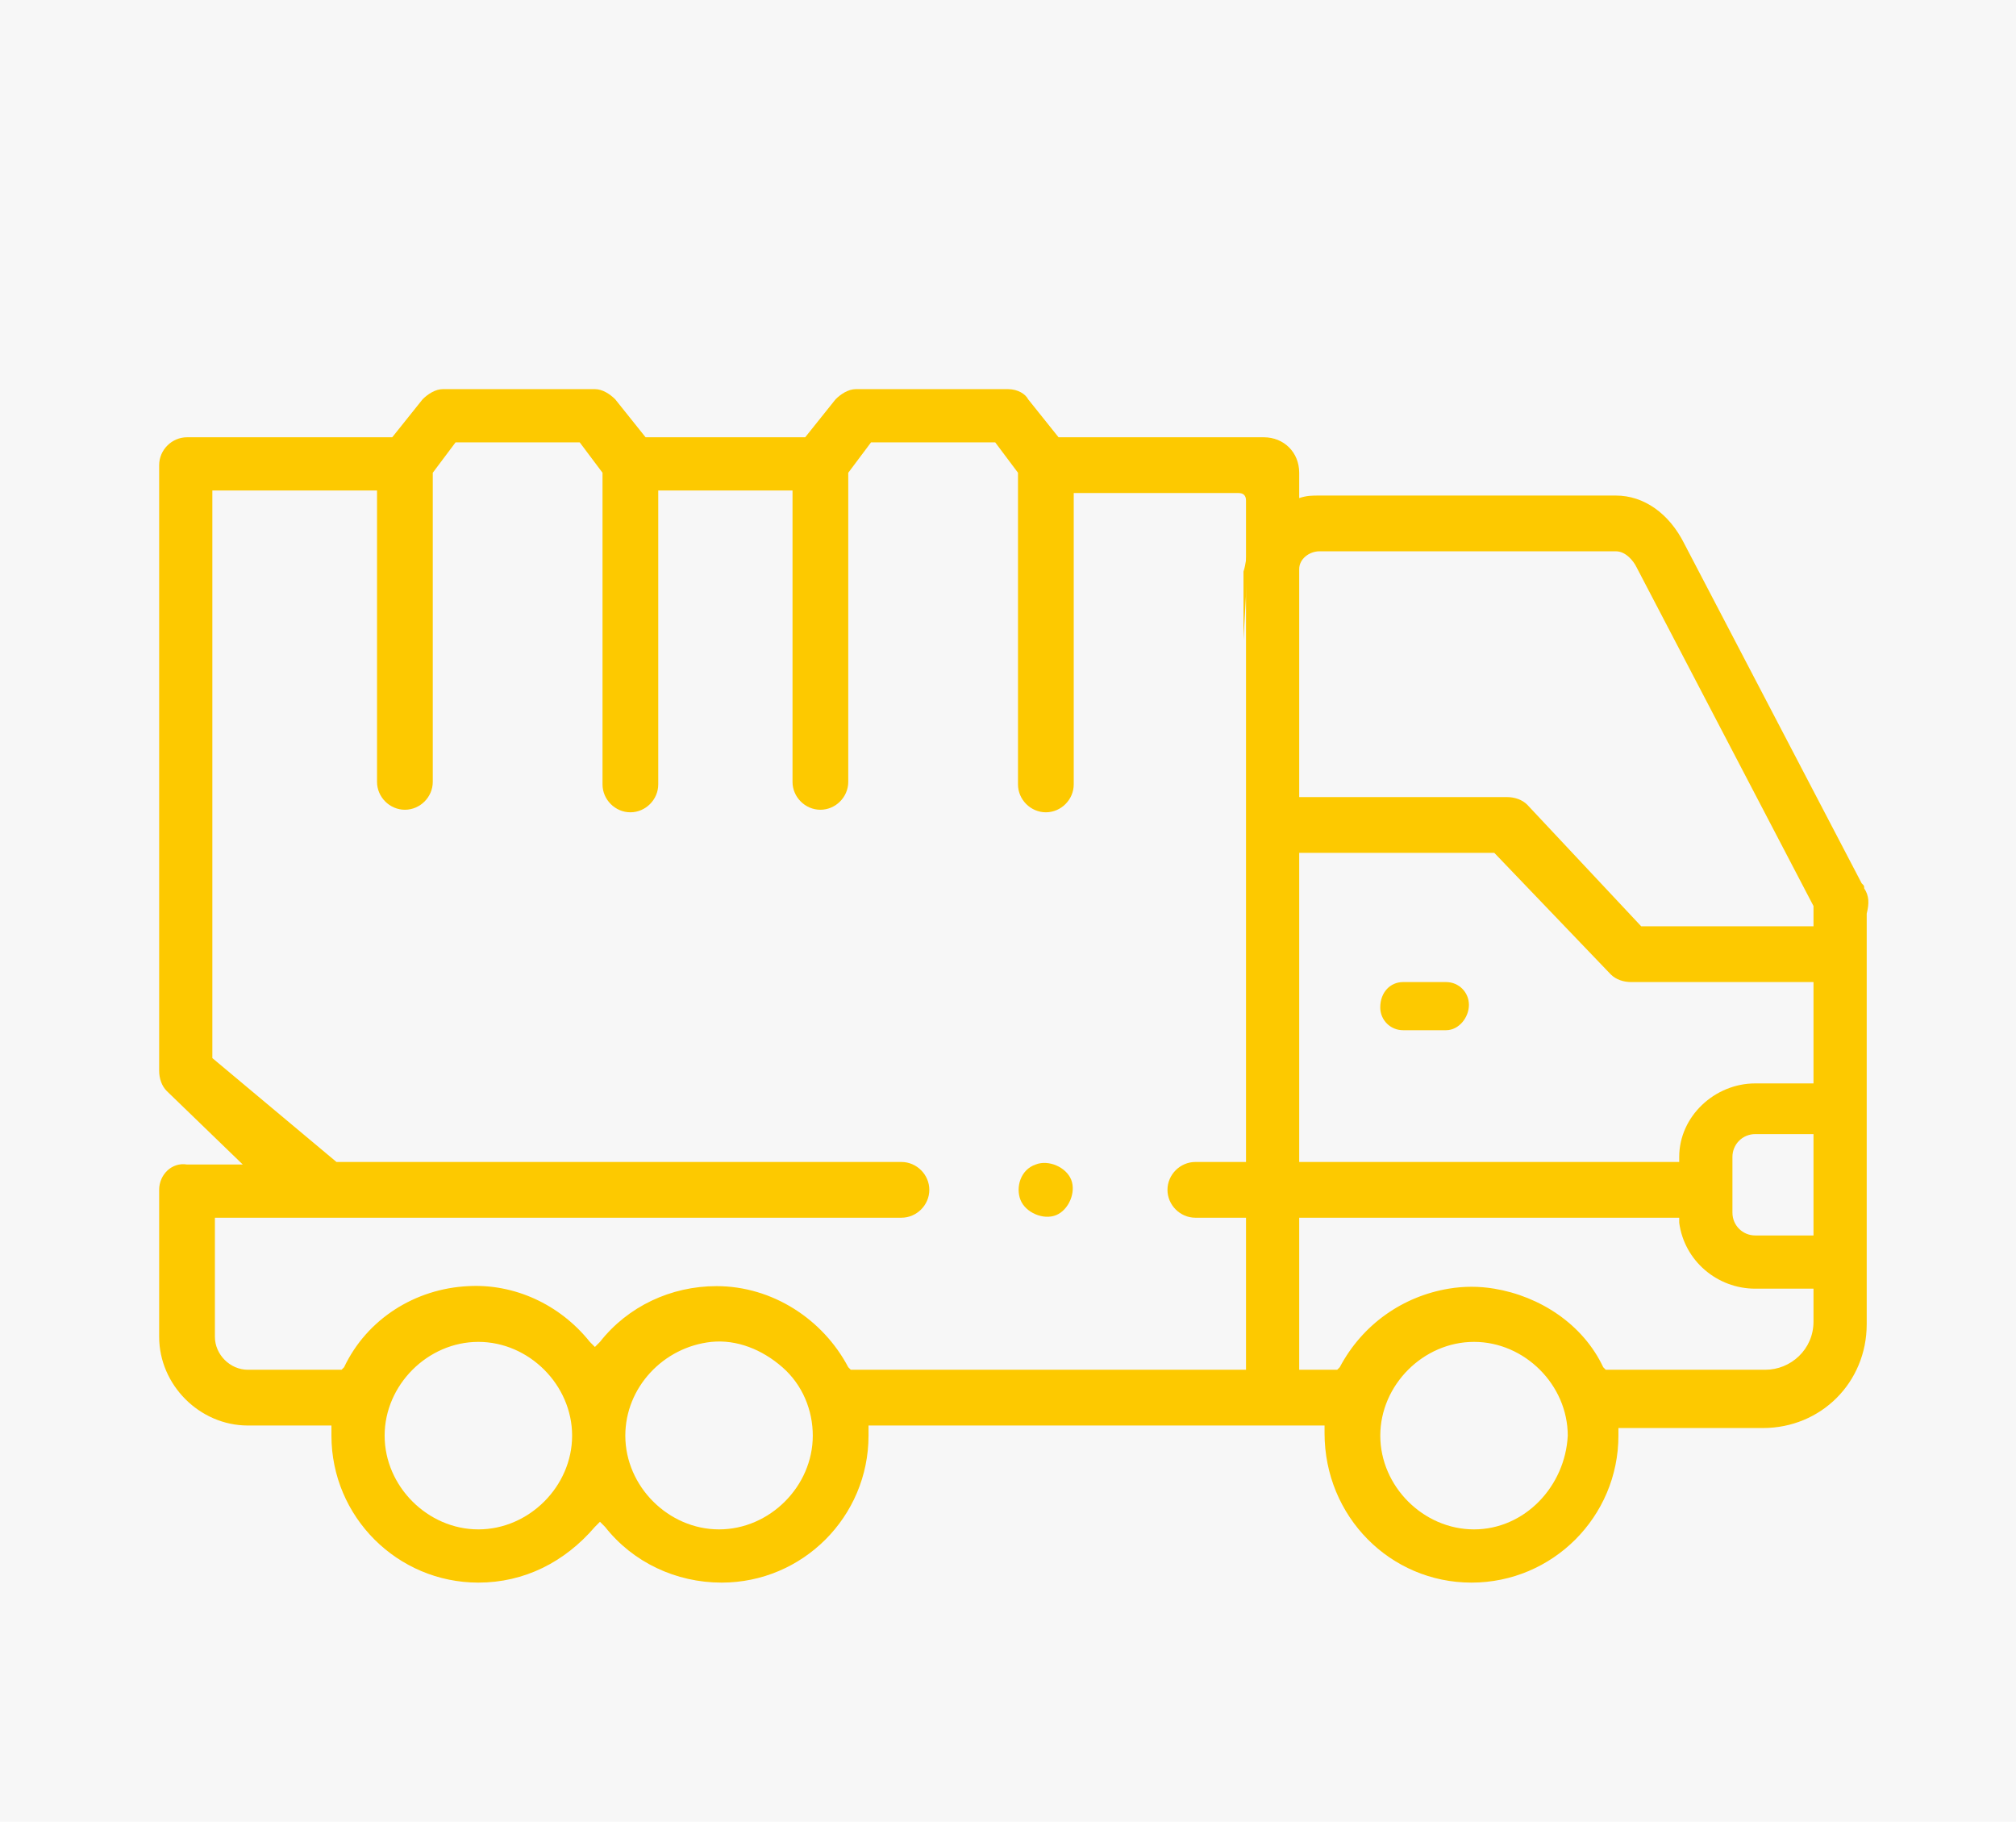 <?xml version="1.0" encoding="UTF-8"?> <svg xmlns="http://www.w3.org/2000/svg" width="114" height="103" viewBox="0 0 114 103" fill="none"> <rect width="114" height="103" fill="#F7F7F7"></rect> <path d="M81.775 55.523H79.339C78.623 55.523 78.05 56.096 78.05 56.956C78.05 57.672 78.623 58.245 79.339 58.245H81.775C82.491 58.245 83.064 57.529 83.064 56.812C83.064 56.096 82.491 55.523 81.775 55.523Z" fill="#FDC900"></path> <path d="M57.708 67.843C57.995 68.559 58.997 68.989 59.714 68.703C60.43 68.416 60.86 67.413 60.573 66.697C60.287 65.981 59.284 65.551 58.568 65.837C57.708 66.124 57.422 67.127 57.708 67.843Z" fill="#FDC900"></path> <path d="M70.603 31.025L70.316 36.183V32.315C70.46 31.885 70.46 31.455 70.603 31.025Z" fill="#FDC900"></path> <path d="M105.414 50.222C105.414 50.079 105.414 50.079 105.271 49.936L95.243 30.739C94.383 29.02 92.951 28.017 91.375 28.017H74.613C74.184 28.017 73.897 28.017 73.467 28.16V26.728C73.467 25.581 72.608 24.722 71.462 24.722H59.858L58.138 22.573C57.995 22.287 57.565 22 56.992 22H48.397C47.967 22 47.537 22.287 47.251 22.573L45.532 24.722H36.506L34.787 22.573C34.5 22.287 34.071 22 33.641 22H25.045C24.615 22 24.186 22.287 23.899 22.573L22.18 24.722H10.576C9.716 24.722 9 25.438 9 26.298V60.537C9 60.967 9.143 61.397 9.43 61.683L13.728 65.838H10.576C9.716 65.695 9 66.411 9 67.27V75.579C9 78.302 11.292 80.594 14.014 80.594H18.742V81.167C18.742 85.751 22.466 89.476 27.051 89.476C29.63 89.476 31.922 88.33 33.641 86.324L33.927 86.037L34.214 86.324C35.79 88.33 38.225 89.476 40.804 89.476C45.388 89.476 49.113 85.751 49.113 81.167V80.594H74.9V81.023C74.9 85.751 78.625 89.476 83.209 89.476C87.793 89.476 91.518 85.751 91.518 81.167V80.737H91.948H99.684C102.979 80.737 105.558 78.158 105.558 74.863V51.655C105.701 51.082 105.701 50.652 105.414 50.222ZM27.051 86.467C24.186 86.467 21.75 84.032 21.75 81.167C21.75 78.302 24.186 75.866 27.051 75.866C29.916 75.866 32.352 78.302 32.352 81.167C32.352 84.032 29.916 86.467 27.051 86.467ZM40.661 86.467C37.795 86.467 35.36 84.032 35.36 81.167C35.36 78.445 37.509 76.153 40.231 75.866C41.663 75.723 43.096 76.296 44.242 77.299C45.388 78.302 45.961 79.734 45.961 81.167C45.961 84.032 43.526 86.467 40.661 86.467ZM70.459 65.695H67.594C66.734 65.695 66.018 66.411 66.018 67.27C66.018 68.13 66.734 68.846 67.594 68.846H70.459V77.442H48.11L47.967 77.299C46.534 74.577 43.669 72.714 40.517 72.714C37.939 72.714 35.503 73.86 33.927 75.866L33.641 76.153L33.354 75.866C31.635 73.717 29.056 72.571 26.478 72.714C23.469 72.858 20.747 74.577 19.458 77.299L19.315 77.442H14.014C13.011 77.442 12.152 76.582 12.152 75.579V68.846H50.975C51.835 68.846 52.551 68.13 52.551 67.27C52.551 66.411 51.835 65.695 50.975 65.695H19.028L12.008 59.821V27.73H21.32V44.205C21.32 45.065 22.037 45.781 22.896 45.781C23.756 45.781 24.472 45.065 24.472 44.205V26.728L25.762 25.009H32.781L34.071 26.728V44.349C34.071 45.208 34.787 45.925 35.647 45.925C36.506 45.925 37.222 45.208 37.222 44.349V27.73H44.815V44.205C44.815 45.065 45.532 45.781 46.391 45.781C47.251 45.781 47.967 45.065 47.967 44.205V26.728L49.256 25.009H56.276L57.565 26.728V44.349C57.565 45.208 58.282 45.925 59.141 45.925C60.001 45.925 60.717 45.208 60.717 44.349V27.874H70.029C70.316 27.874 70.459 28.017 70.459 28.303V65.695ZM83.352 86.467C80.487 86.467 78.052 84.032 78.052 81.167C78.052 78.302 80.487 75.866 83.352 75.866C86.218 75.866 88.653 78.302 88.653 81.167C88.51 84.032 86.218 86.467 83.352 86.467ZM102.549 74.72C102.549 76.296 101.26 77.442 99.827 77.442H90.802L90.659 77.299C89.513 74.863 87.077 73.287 84.498 72.858C83.639 72.714 82.779 72.714 81.92 72.858C79.341 73.287 77.049 74.863 75.76 77.299L75.616 77.442H73.467V68.846H94.956V69.133C95.243 71.282 97.105 72.858 99.254 72.858H102.549V74.72ZM102.549 69.849H99.254C98.538 69.849 97.965 69.276 97.965 68.56V65.408C97.965 64.692 98.538 64.119 99.254 64.119H102.549V69.849ZM102.549 61.253H99.254C96.962 61.253 94.956 63.116 94.956 65.408V65.695H73.467V48.217H84.498L91.088 55.093C91.375 55.38 91.805 55.523 92.234 55.523H102.549V61.253ZM102.549 52.371H92.808L86.361 45.495C86.074 45.208 85.644 45.065 85.215 45.065H73.467V32.315C73.467 32.315 73.467 32.315 73.467 32.172C73.467 31.599 74.04 31.169 74.613 31.169H91.375C91.948 31.169 92.378 31.742 92.521 32.028L102.549 51.225V51.368V52.371Z" fill="#FDC900"></path> </svg> 